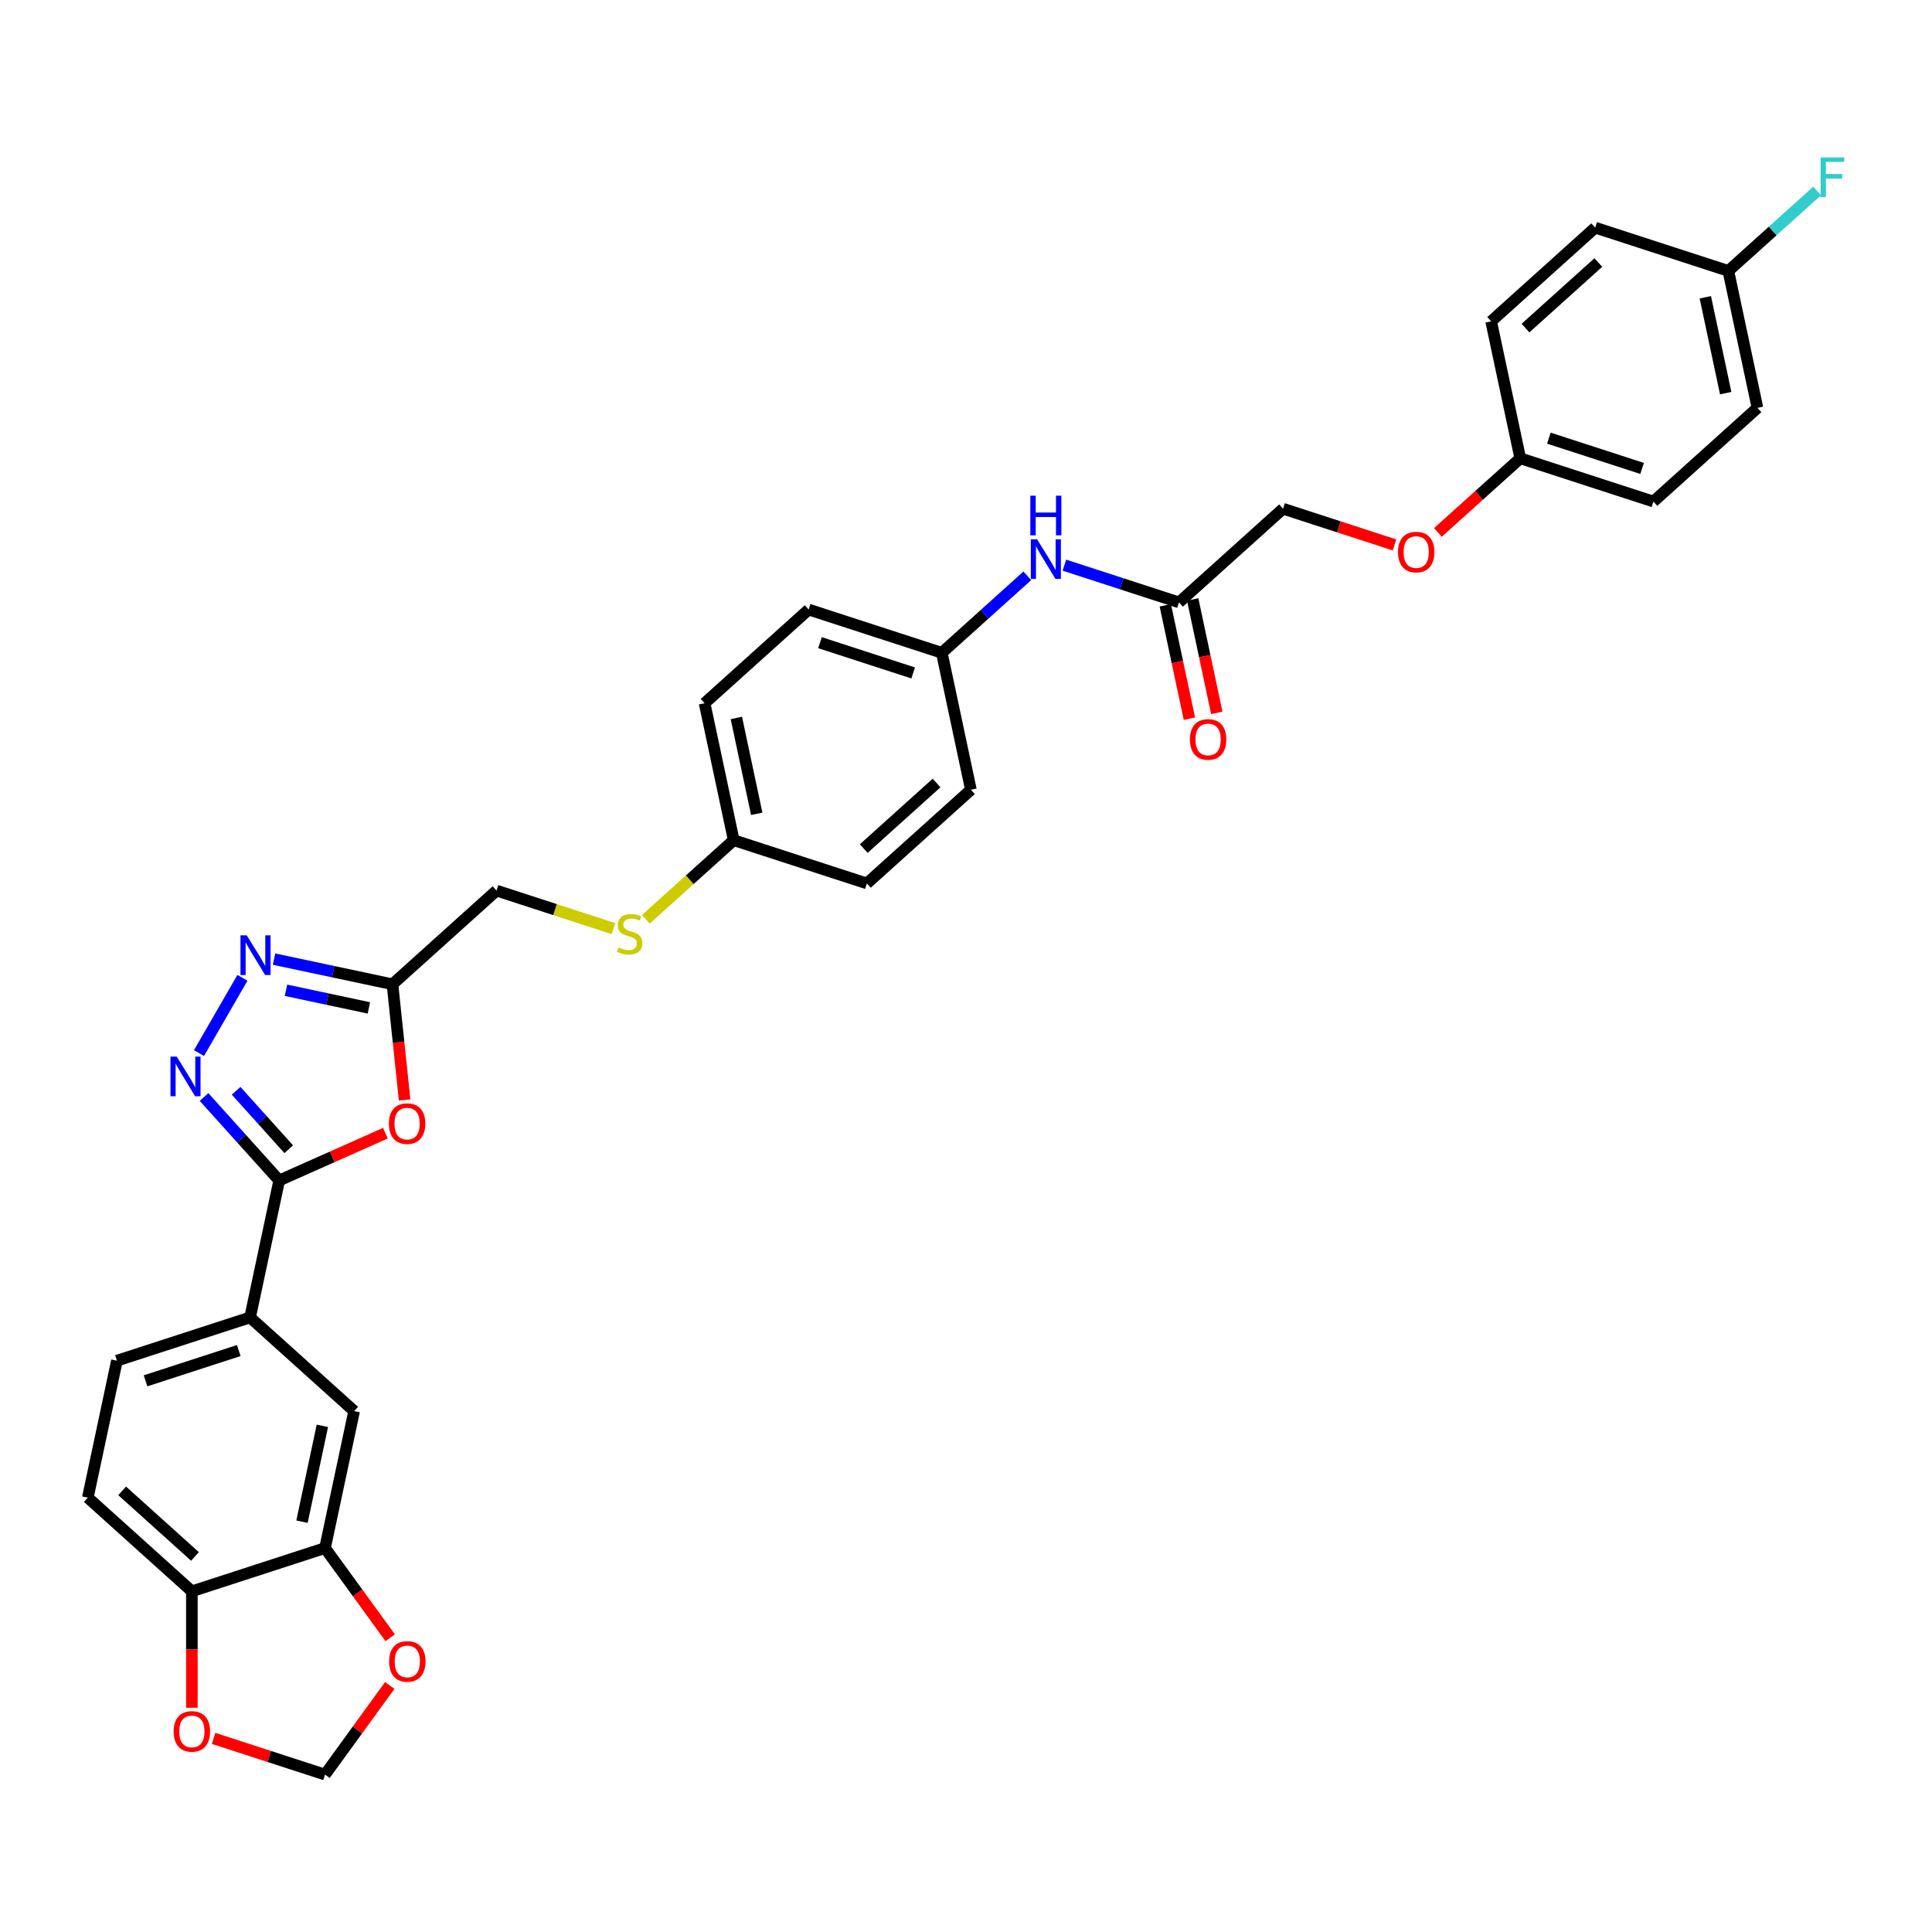 <?xml version='1.0' encoding='iso-8859-1'?>
<svg version='1.1' baseProfile='full'
              xmlns='http://www.w3.org/2000/svg'
                      xmlns:rdkit='http://www.rdkit.org/xml'
                      xmlns:xlink='http://www.w3.org/1999/xlink'
                  xml:space='preserve'
width='1000px' height='1000px' viewBox='0 0 1000 1000'>
<!-- END OF HEADER -->
<rect style='opacity:1.0;fill:#FFFFFF;stroke:none' width='1000' height='1000' x='0' y='0'> </rect>
<path class='bond-0' d='M 105.614,567.81 L 125.062,589.409' style='fill:none;fill-rule:evenodd;stroke:#0000FF;stroke-width:6px;stroke-linecap:butt;stroke-linejoin:miter;stroke-opacity:1' />
<path class='bond-0' d='M 125.062,589.409 L 144.51,611.008' style='fill:none;fill-rule:evenodd;stroke:#000000;stroke-width:6px;stroke-linecap:butt;stroke-linejoin:miter;stroke-opacity:1' />
<path class='bond-0' d='M 122.219,564.592 L 135.833,579.711' style='fill:none;fill-rule:evenodd;stroke:#0000FF;stroke-width:6px;stroke-linecap:butt;stroke-linejoin:miter;stroke-opacity:1' />
<path class='bond-0' d='M 135.833,579.711 L 149.446,594.831' style='fill:none;fill-rule:evenodd;stroke:#000000;stroke-width:6px;stroke-linecap:butt;stroke-linejoin:miter;stroke-opacity:1' />
<path class='bond-2' d='M 102.99,545.081 L 125.484,506.12' style='fill:none;fill-rule:evenodd;stroke:#0000FF;stroke-width:6px;stroke-linecap:butt;stroke-linejoin:miter;stroke-opacity:1' />
<path class='bond-1' d='M 144.51,611.008 L 171.995,598.771' style='fill:none;fill-rule:evenodd;stroke:#000000;stroke-width:6px;stroke-linecap:butt;stroke-linejoin:miter;stroke-opacity:1' />
<path class='bond-1' d='M 171.995,598.771 L 199.48,586.534' style='fill:none;fill-rule:evenodd;stroke:#FF0000;stroke-width:6px;stroke-linecap:butt;stroke-linejoin:miter;stroke-opacity:1' />
<path class='bond-4' d='M 144.51,611.008 L 129.443,681.893' style='fill:none;fill-rule:evenodd;stroke:#000000;stroke-width:6px;stroke-linecap:butt;stroke-linejoin:miter;stroke-opacity:1' />
<path class='bond-33' d='M 209.431,569.344 L 206.284,539.403' style='fill:none;fill-rule:evenodd;stroke:#FF0000;stroke-width:6px;stroke-linecap:butt;stroke-linejoin:miter;stroke-opacity:1' />
<path class='bond-33' d='M 206.284,539.403 L 203.138,509.462' style='fill:none;fill-rule:evenodd;stroke:#000000;stroke-width:6px;stroke-linecap:butt;stroke-linejoin:miter;stroke-opacity:1' />
<path class='bond-3' d='M 141.848,496.435 L 172.493,502.948' style='fill:none;fill-rule:evenodd;stroke:#0000FF;stroke-width:6px;stroke-linecap:butt;stroke-linejoin:miter;stroke-opacity:1' />
<path class='bond-3' d='M 172.493,502.948 L 203.138,509.462' style='fill:none;fill-rule:evenodd;stroke:#000000;stroke-width:6px;stroke-linecap:butt;stroke-linejoin:miter;stroke-opacity:1' />
<path class='bond-3' d='M 148.028,512.566 L 169.479,517.125' style='fill:none;fill-rule:evenodd;stroke:#0000FF;stroke-width:6px;stroke-linecap:butt;stroke-linejoin:miter;stroke-opacity:1' />
<path class='bond-3' d='M 169.479,517.125 L 190.931,521.685' style='fill:none;fill-rule:evenodd;stroke:#000000;stroke-width:6px;stroke-linecap:butt;stroke-linejoin:miter;stroke-opacity:1' />
<path class='bond-16' d='M 203.138,509.462 L 256.992,460.971' style='fill:none;fill-rule:evenodd;stroke:#000000;stroke-width:6px;stroke-linecap:butt;stroke-linejoin:miter;stroke-opacity:1' />
<path class='bond-6' d='M 129.443,681.893 L 183.297,730.384' style='fill:none;fill-rule:evenodd;stroke:#000000;stroke-width:6px;stroke-linecap:butt;stroke-linejoin:miter;stroke-opacity:1' />
<path class='bond-13' d='M 129.443,681.893 L 60.522,704.287' style='fill:none;fill-rule:evenodd;stroke:#000000;stroke-width:6px;stroke-linecap:butt;stroke-linejoin:miter;stroke-opacity:1' />
<path class='bond-13' d='M 123.583,699.036 L 75.338,714.712' style='fill:none;fill-rule:evenodd;stroke:#000000;stroke-width:6px;stroke-linecap:butt;stroke-linejoin:miter;stroke-opacity:1' />
<path class='bond-5' d='M 168.23,801.268 L 183.297,730.384' style='fill:none;fill-rule:evenodd;stroke:#000000;stroke-width:6px;stroke-linecap:butt;stroke-linejoin:miter;stroke-opacity:1' />
<path class='bond-5' d='M 156.313,787.622 L 166.86,738.003' style='fill:none;fill-rule:evenodd;stroke:#000000;stroke-width:6px;stroke-linecap:butt;stroke-linejoin:miter;stroke-opacity:1' />
<path class='bond-9' d='M 168.23,801.268 L 185.1,824.487' style='fill:none;fill-rule:evenodd;stroke:#000000;stroke-width:6px;stroke-linecap:butt;stroke-linejoin:miter;stroke-opacity:1' />
<path class='bond-9' d='M 185.1,824.487 L 201.97,847.707' style='fill:none;fill-rule:evenodd;stroke:#FF0000;stroke-width:6px;stroke-linecap:butt;stroke-linejoin:miter;stroke-opacity:1' />
<path class='bond-34' d='M 168.23,801.268 L 99.309,823.662' style='fill:none;fill-rule:evenodd;stroke:#000000;stroke-width:6px;stroke-linecap:butt;stroke-linejoin:miter;stroke-opacity:1' />
<path class='bond-7' d='M 610.251,311.797 L 580.588,302.159' style='fill:none;fill-rule:evenodd;stroke:#000000;stroke-width:6px;stroke-linecap:butt;stroke-linejoin:miter;stroke-opacity:1' />
<path class='bond-7' d='M 580.588,302.159 L 550.925,292.52' style='fill:none;fill-rule:evenodd;stroke:#0000FF;stroke-width:6px;stroke-linecap:butt;stroke-linejoin:miter;stroke-opacity:1' />
<path class='bond-15' d='M 603.163,313.304 L 609.401,342.651' style='fill:none;fill-rule:evenodd;stroke:#000000;stroke-width:6px;stroke-linecap:butt;stroke-linejoin:miter;stroke-opacity:1' />
<path class='bond-15' d='M 609.401,342.651 L 615.639,371.999' style='fill:none;fill-rule:evenodd;stroke:#FF0000;stroke-width:6px;stroke-linecap:butt;stroke-linejoin:miter;stroke-opacity:1' />
<path class='bond-15' d='M 617.34,310.29 L 623.578,339.638' style='fill:none;fill-rule:evenodd;stroke:#000000;stroke-width:6px;stroke-linecap:butt;stroke-linejoin:miter;stroke-opacity:1' />
<path class='bond-15' d='M 623.578,339.638 L 629.816,368.985' style='fill:none;fill-rule:evenodd;stroke:#FF0000;stroke-width:6px;stroke-linecap:butt;stroke-linejoin:miter;stroke-opacity:1' />
<path class='bond-20' d='M 610.251,311.797 L 664.105,263.306' style='fill:none;fill-rule:evenodd;stroke:#000000;stroke-width:6px;stroke-linecap:butt;stroke-linejoin:miter;stroke-opacity:1' />
<path class='bond-8' d='M 99.309,823.662 L 45.455,775.171' style='fill:none;fill-rule:evenodd;stroke:#000000;stroke-width:6px;stroke-linecap:butt;stroke-linejoin:miter;stroke-opacity:1' />
<path class='bond-8' d='M 100.929,805.617 L 63.231,771.674' style='fill:none;fill-rule:evenodd;stroke:#000000;stroke-width:6px;stroke-linecap:butt;stroke-linejoin:miter;stroke-opacity:1' />
<path class='bond-11' d='M 99.309,823.662 L 99.309,853.801' style='fill:none;fill-rule:evenodd;stroke:#000000;stroke-width:6px;stroke-linecap:butt;stroke-linejoin:miter;stroke-opacity:1' />
<path class='bond-11' d='M 99.309,853.801 L 99.309,883.941' style='fill:none;fill-rule:evenodd;stroke:#FF0000;stroke-width:6px;stroke-linecap:butt;stroke-linejoin:miter;stroke-opacity:1' />
<path class='bond-12' d='M 201.738,872.404 L 184.984,895.464' style='fill:none;fill-rule:evenodd;stroke:#FF0000;stroke-width:6px;stroke-linecap:butt;stroke-linejoin:miter;stroke-opacity:1' />
<path class='bond-12' d='M 184.984,895.464 L 168.23,918.524' style='fill:none;fill-rule:evenodd;stroke:#000000;stroke-width:6px;stroke-linecap:butt;stroke-linejoin:miter;stroke-opacity:1' />
<path class='bond-10' d='M 531.735,298.042 L 509.605,317.968' style='fill:none;fill-rule:evenodd;stroke:#0000FF;stroke-width:6px;stroke-linecap:butt;stroke-linejoin:miter;stroke-opacity:1' />
<path class='bond-10' d='M 509.605,317.968 L 487.476,337.894' style='fill:none;fill-rule:evenodd;stroke:#000000;stroke-width:6px;stroke-linecap:butt;stroke-linejoin:miter;stroke-opacity:1' />
<path class='bond-35' d='M 110.541,899.78 L 139.386,909.152' style='fill:none;fill-rule:evenodd;stroke:#FF0000;stroke-width:6px;stroke-linecap:butt;stroke-linejoin:miter;stroke-opacity:1' />
<path class='bond-35' d='M 139.386,909.152 L 168.23,918.524' style='fill:none;fill-rule:evenodd;stroke:#000000;stroke-width:6px;stroke-linecap:butt;stroke-linejoin:miter;stroke-opacity:1' />
<path class='bond-17' d='M 60.522,704.287 L 45.455,775.171' style='fill:none;fill-rule:evenodd;stroke:#000000;stroke-width:6px;stroke-linecap:butt;stroke-linejoin:miter;stroke-opacity:1' />
<path class='bond-14' d='M 317.521,480.639 L 287.256,470.805' style='fill:none;fill-rule:evenodd;stroke:#CCCC00;stroke-width:6px;stroke-linecap:butt;stroke-linejoin:miter;stroke-opacity:1' />
<path class='bond-14' d='M 287.256,470.805 L 256.992,460.971' style='fill:none;fill-rule:evenodd;stroke:#000000;stroke-width:6px;stroke-linecap:butt;stroke-linejoin:miter;stroke-opacity:1' />
<path class='bond-21' d='M 334.305,475.809 L 357.036,455.342' style='fill:none;fill-rule:evenodd;stroke:#CCCC00;stroke-width:6px;stroke-linecap:butt;stroke-linejoin:miter;stroke-opacity:1' />
<path class='bond-21' d='M 357.036,455.342 L 379.767,434.875' style='fill:none;fill-rule:evenodd;stroke:#000000;stroke-width:6px;stroke-linecap:butt;stroke-linejoin:miter;stroke-opacity:1' />
<path class='bond-18' d='M 721.794,282.05 L 692.95,272.678' style='fill:none;fill-rule:evenodd;stroke:#FF0000;stroke-width:6px;stroke-linecap:butt;stroke-linejoin:miter;stroke-opacity:1' />
<path class='bond-18' d='M 692.95,272.678 L 664.105,263.306' style='fill:none;fill-rule:evenodd;stroke:#000000;stroke-width:6px;stroke-linecap:butt;stroke-linejoin:miter;stroke-opacity:1' />
<path class='bond-22' d='M 744.259,275.586 L 765.57,256.398' style='fill:none;fill-rule:evenodd;stroke:#FF0000;stroke-width:6px;stroke-linecap:butt;stroke-linejoin:miter;stroke-opacity:1' />
<path class='bond-22' d='M 765.57,256.398 L 786.881,237.21' style='fill:none;fill-rule:evenodd;stroke:#000000;stroke-width:6px;stroke-linecap:butt;stroke-linejoin:miter;stroke-opacity:1' />
<path class='bond-19' d='M 487.476,337.894 L 418.555,315.5' style='fill:none;fill-rule:evenodd;stroke:#000000;stroke-width:6px;stroke-linecap:butt;stroke-linejoin:miter;stroke-opacity:1' />
<path class='bond-19' d='M 472.659,348.319 L 424.414,332.643' style='fill:none;fill-rule:evenodd;stroke:#000000;stroke-width:6px;stroke-linecap:butt;stroke-linejoin:miter;stroke-opacity:1' />
<path class='bond-36' d='M 487.476,337.894 L 502.543,408.778' style='fill:none;fill-rule:evenodd;stroke:#000000;stroke-width:6px;stroke-linecap:butt;stroke-linejoin:miter;stroke-opacity:1' />
<path class='bond-27' d='M 379.767,434.875 L 448.688,457.269' style='fill:none;fill-rule:evenodd;stroke:#000000;stroke-width:6px;stroke-linecap:butt;stroke-linejoin:miter;stroke-opacity:1' />
<path class='bond-28' d='M 379.767,434.875 L 364.7,363.99' style='fill:none;fill-rule:evenodd;stroke:#000000;stroke-width:6px;stroke-linecap:butt;stroke-linejoin:miter;stroke-opacity:1' />
<path class='bond-28' d='M 391.684,421.229 L 381.137,371.61' style='fill:none;fill-rule:evenodd;stroke:#000000;stroke-width:6px;stroke-linecap:butt;stroke-linejoin:miter;stroke-opacity:1' />
<path class='bond-29' d='M 786.881,237.21 L 771.814,166.325' style='fill:none;fill-rule:evenodd;stroke:#000000;stroke-width:6px;stroke-linecap:butt;stroke-linejoin:miter;stroke-opacity:1' />
<path class='bond-30' d='M 786.881,237.21 L 855.802,259.603' style='fill:none;fill-rule:evenodd;stroke:#000000;stroke-width:6px;stroke-linecap:butt;stroke-linejoin:miter;stroke-opacity:1' />
<path class='bond-30' d='M 801.698,226.784 L 849.943,242.46' style='fill:none;fill-rule:evenodd;stroke:#000000;stroke-width:6px;stroke-linecap:butt;stroke-linejoin:miter;stroke-opacity:1' />
<path class='bond-23' d='M 894.589,140.228 L 909.656,211.113' style='fill:none;fill-rule:evenodd;stroke:#000000;stroke-width:6px;stroke-linecap:butt;stroke-linejoin:miter;stroke-opacity:1' />
<path class='bond-23' d='M 882.673,153.874 L 893.219,203.494' style='fill:none;fill-rule:evenodd;stroke:#000000;stroke-width:6px;stroke-linecap:butt;stroke-linejoin:miter;stroke-opacity:1' />
<path class='bond-24' d='M 894.589,140.228 L 917.56,119.546' style='fill:none;fill-rule:evenodd;stroke:#000000;stroke-width:6px;stroke-linecap:butt;stroke-linejoin:miter;stroke-opacity:1' />
<path class='bond-24' d='M 917.56,119.546 L 940.53,98.863' style='fill:none;fill-rule:evenodd;stroke:#33CCCC;stroke-width:6px;stroke-linecap:butt;stroke-linejoin:miter;stroke-opacity:1' />
<path class='bond-37' d='M 894.589,140.228 L 825.668,117.834' style='fill:none;fill-rule:evenodd;stroke:#000000;stroke-width:6px;stroke-linecap:butt;stroke-linejoin:miter;stroke-opacity:1' />
<path class='bond-25' d='M 502.543,408.778 L 448.688,457.269' style='fill:none;fill-rule:evenodd;stroke:#000000;stroke-width:6px;stroke-linecap:butt;stroke-linejoin:miter;stroke-opacity:1' />
<path class='bond-25' d='M 484.766,405.281 L 447.068,439.224' style='fill:none;fill-rule:evenodd;stroke:#000000;stroke-width:6px;stroke-linecap:butt;stroke-linejoin:miter;stroke-opacity:1' />
<path class='bond-26' d='M 418.555,315.5 L 364.7,363.99' style='fill:none;fill-rule:evenodd;stroke:#000000;stroke-width:6px;stroke-linecap:butt;stroke-linejoin:miter;stroke-opacity:1' />
<path class='bond-32' d='M 771.814,166.325 L 825.668,117.834' style='fill:none;fill-rule:evenodd;stroke:#000000;stroke-width:6px;stroke-linecap:butt;stroke-linejoin:miter;stroke-opacity:1' />
<path class='bond-32' d='M 789.59,169.822 L 827.288,135.879' style='fill:none;fill-rule:evenodd;stroke:#000000;stroke-width:6px;stroke-linecap:butt;stroke-linejoin:miter;stroke-opacity:1' />
<path class='bond-31' d='M 855.802,259.603 L 909.656,211.113' style='fill:none;fill-rule:evenodd;stroke:#000000;stroke-width:6px;stroke-linecap:butt;stroke-linejoin:miter;stroke-opacity:1' />
<path  class='atom-0' d='M 91.483 546.893
L 98.208 557.763
Q 98.874 558.836, 99.947 560.778
Q 101.019 562.72, 101.077 562.836
L 101.077 546.893
L 103.802 546.893
L 103.802 567.416
L 100.99 567.416
L 93.773 555.531
Q 92.932 554.14, 92.033 552.545
Q 91.164 550.951, 90.903 550.458
L 90.903 567.416
L 88.236 567.416
L 88.236 546.893
L 91.483 546.893
' fill='#0000FF'/>
<path  class='atom-2' d='M 201.292 581.591
Q 201.292 576.663, 203.727 573.909
Q 206.162 571.156, 210.713 571.156
Q 215.263 571.156, 217.698 573.909
Q 220.133 576.663, 220.133 581.591
Q 220.133 586.577, 217.669 589.418
Q 215.206 592.229, 210.713 592.229
Q 206.19 592.229, 203.727 589.418
Q 201.292 586.606, 201.292 581.591
M 210.713 589.91
Q 213.843 589.91, 215.524 587.823
Q 217.235 585.707, 217.235 581.591
Q 217.235 577.562, 215.524 575.533
Q 213.843 573.475, 210.713 573.475
Q 207.582 573.475, 205.872 575.504
Q 204.19 577.533, 204.19 581.591
Q 204.19 585.736, 205.872 587.823
Q 207.582 589.91, 210.713 589.91
' fill='#FF0000'/>
<path  class='atom-3' d='M 127.717 484.134
L 134.442 495.004
Q 135.108 496.076, 136.181 498.018
Q 137.253 499.961, 137.311 500.077
L 137.311 484.134
L 140.036 484.134
L 140.036 504.657
L 137.224 504.657
L 130.007 492.772
Q 129.166 491.38, 128.267 489.786
Q 127.398 488.192, 127.137 487.699
L 127.137 504.657
L 124.47 504.657
L 124.47 484.134
L 127.717 484.134
' fill='#0000FF'/>
<path  class='atom-10' d='M 201.405 859.954
Q 201.405 855.026, 203.84 852.272
Q 206.275 849.518, 210.826 849.518
Q 215.377 849.518, 217.812 852.272
Q 220.246 855.026, 220.246 859.954
Q 220.246 864.94, 217.783 867.78
Q 215.319 870.592, 210.826 870.592
Q 206.304 870.592, 203.84 867.78
Q 201.405 864.969, 201.405 859.954
M 210.826 868.273
Q 213.956 868.273, 215.638 866.186
Q 217.348 864.07, 217.348 859.954
Q 217.348 855.925, 215.638 853.895
Q 213.956 851.837, 210.826 851.837
Q 207.695 851.837, 205.985 853.867
Q 204.304 855.896, 204.304 859.954
Q 204.304 864.099, 205.985 866.186
Q 207.695 868.273, 210.826 868.273
' fill='#FF0000'/>
<path  class='atom-11' d='M 536.793 279.141
L 543.519 290.012
Q 544.185 291.084, 545.258 293.026
Q 546.33 294.969, 546.388 295.084
L 546.388 279.141
L 549.113 279.141
L 549.113 299.664
L 546.301 299.664
L 539.083 287.78
Q 538.243 286.388, 537.344 284.794
Q 536.475 283.2, 536.214 282.707
L 536.214 299.664
L 533.547 299.664
L 533.547 279.141
L 536.793 279.141
' fill='#0000FF'/>
<path  class='atom-11' d='M 533.301 256.566
L 536.083 256.566
L 536.083 265.291
L 546.577 265.291
L 546.577 256.566
L 549.359 256.566
L 549.359 277.089
L 546.577 277.089
L 546.577 267.61
L 536.083 267.61
L 536.083 277.089
L 533.301 277.089
L 533.301 256.566
' fill='#0000FF'/>
<path  class='atom-12' d='M 89.888 896.188
Q 89.888 891.26, 92.323 888.506
Q 94.758 885.752, 99.309 885.752
Q 103.86 885.752, 106.295 888.506
Q 108.73 891.26, 108.73 896.188
Q 108.73 901.174, 106.266 904.014
Q 103.802 906.826, 99.309 906.826
Q 94.787 906.826, 92.323 904.014
Q 89.888 901.203, 89.888 896.188
M 99.309 904.507
Q 102.439 904.507, 104.121 902.42
Q 105.831 900.304, 105.831 896.188
Q 105.831 892.159, 104.121 890.13
Q 102.439 888.071, 99.309 888.071
Q 96.178 888.071, 94.468 890.101
Q 92.787 892.13, 92.787 896.188
Q 92.787 900.333, 94.468 902.42
Q 96.178 904.507, 99.309 904.507
' fill='#FF0000'/>
<path  class='atom-15' d='M 320.116 490.409
Q 320.347 490.496, 321.304 490.902
Q 322.261 491.308, 323.304 491.569
Q 324.377 491.801, 325.42 491.801
Q 327.362 491.801, 328.493 490.873
Q 329.623 489.916, 329.623 488.264
Q 329.623 487.134, 329.044 486.438
Q 328.493 485.742, 327.623 485.365
Q 326.754 484.989, 325.304 484.554
Q 323.478 484.003, 322.377 483.481
Q 321.304 482.959, 320.521 481.858
Q 319.768 480.756, 319.768 478.901
Q 319.768 476.321, 321.507 474.727
Q 323.275 473.133, 326.754 473.133
Q 329.131 473.133, 331.826 474.263
L 331.16 476.495
Q 328.696 475.481, 326.841 475.481
Q 324.84 475.481, 323.739 476.321
Q 322.637 477.133, 322.666 478.553
Q 322.666 479.655, 323.217 480.322
Q 323.797 480.988, 324.609 481.365
Q 325.449 481.742, 326.841 482.177
Q 328.696 482.757, 329.797 483.336
Q 330.899 483.916, 331.681 485.105
Q 332.493 486.264, 332.493 488.264
Q 332.493 491.105, 330.58 492.641
Q 328.696 494.149, 325.536 494.149
Q 323.71 494.149, 322.319 493.743
Q 320.956 493.366, 319.333 492.699
L 320.116 490.409
' fill='#CCCC00'/>
<path  class='atom-16' d='M 615.897 382.739
Q 615.897 377.811, 618.332 375.058
Q 620.767 372.304, 625.318 372.304
Q 629.869 372.304, 632.304 375.058
Q 634.739 377.811, 634.739 382.739
Q 634.739 387.725, 632.275 390.566
Q 629.811 393.378, 625.318 393.378
Q 620.796 393.378, 618.332 390.566
Q 615.897 387.754, 615.897 382.739
M 625.318 391.059
Q 628.449 391.059, 630.13 388.971
Q 631.84 386.855, 631.84 382.739
Q 631.84 378.71, 630.13 376.681
Q 628.449 374.623, 625.318 374.623
Q 622.188 374.623, 620.477 376.652
Q 618.796 378.681, 618.796 382.739
Q 618.796 386.884, 620.477 388.971
Q 622.188 391.059, 625.318 391.059
' fill='#FF0000'/>
<path  class='atom-19' d='M 723.606 285.758
Q 723.606 280.83, 726.041 278.076
Q 728.476 275.323, 733.027 275.323
Q 737.578 275.323, 740.013 278.076
Q 742.447 280.83, 742.447 285.758
Q 742.447 290.744, 739.984 293.585
Q 737.52 296.396, 733.027 296.396
Q 728.505 296.396, 726.041 293.585
Q 723.606 290.773, 723.606 285.758
M 733.027 294.077
Q 736.157 294.077, 737.839 291.99
Q 739.549 289.874, 739.549 285.758
Q 739.549 281.729, 737.839 279.7
Q 736.157 277.642, 733.027 277.642
Q 729.896 277.642, 728.186 279.671
Q 726.505 281.7, 726.505 285.758
Q 726.505 289.903, 728.186 291.99
Q 729.896 294.077, 733.027 294.077
' fill='#FF0000'/>
<path  class='atom-25' d='M 942.342 81.476
L 954.545 81.476
L 954.545 83.824
L 945.096 83.824
L 945.096 90.056
L 953.502 90.056
L 953.502 92.433
L 945.096 92.433
L 945.096 101.999
L 942.342 101.999
L 942.342 81.476
' fill='#33CCCC'/>
</svg>
